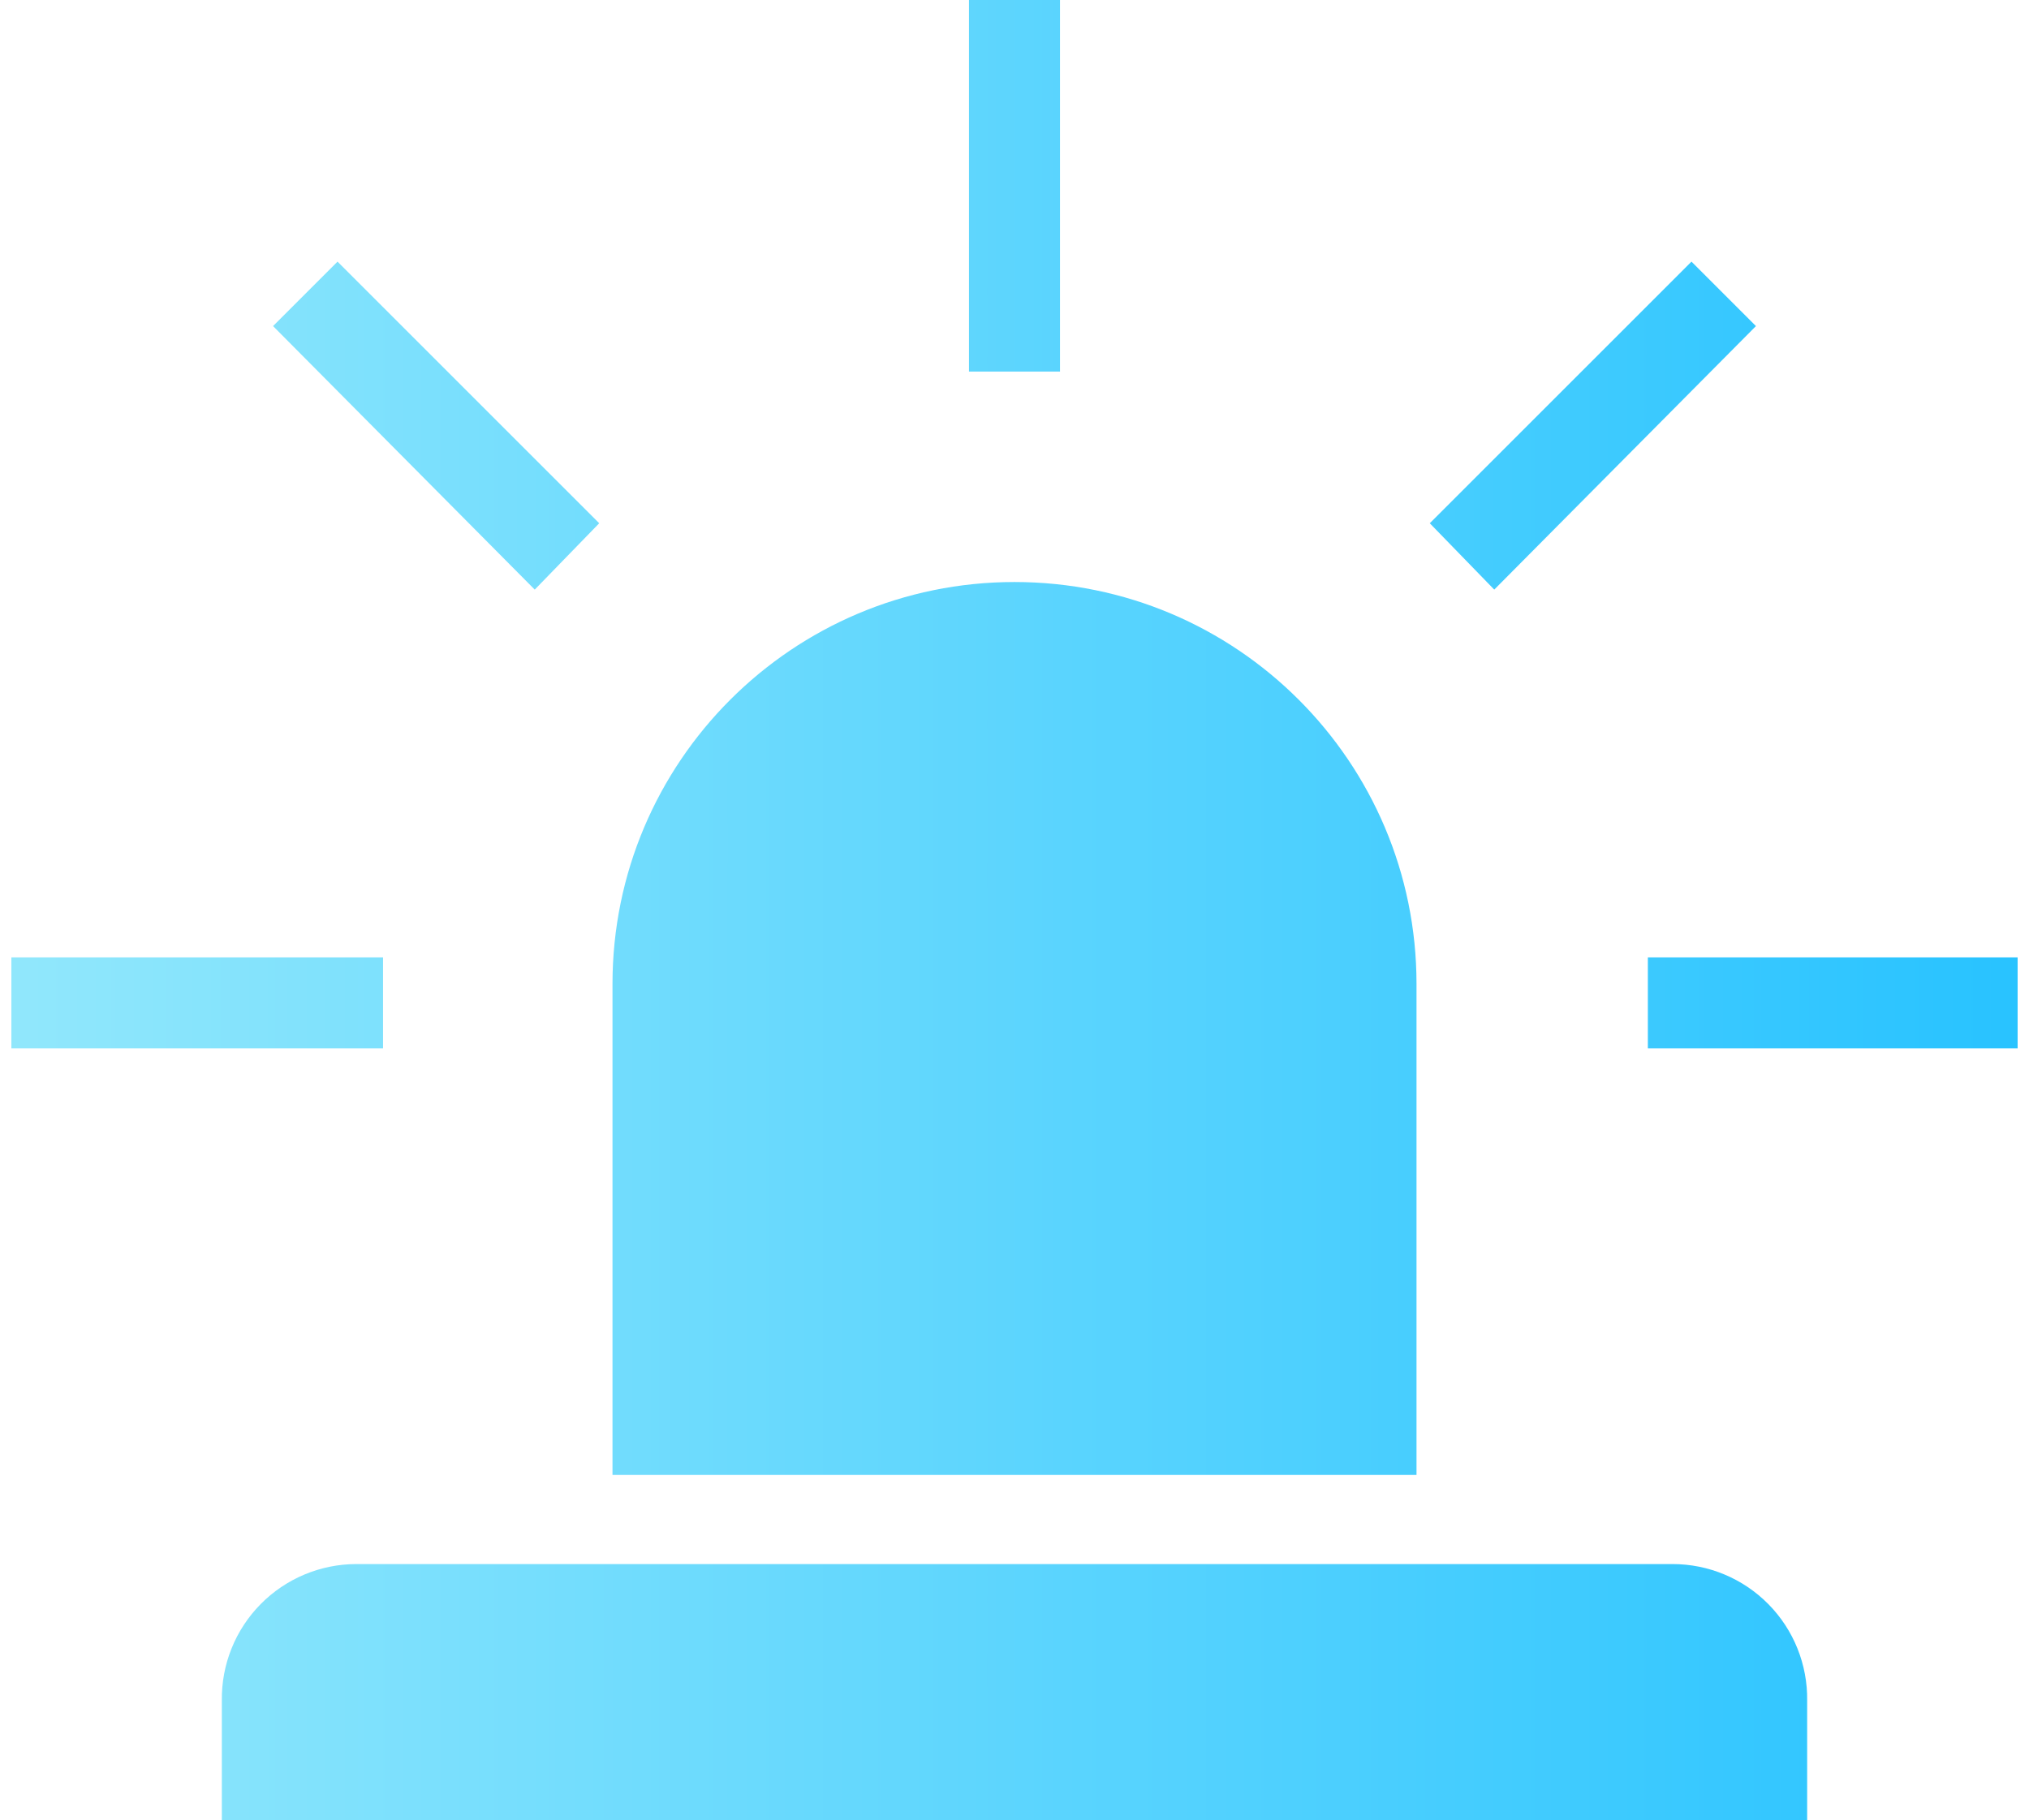 <?xml version="1.0" encoding="UTF-8"?>
<svg width="107px" height="96px" viewBox="0 0 107 96" version="1.1" xmlns="http://www.w3.org/2000/svg" xmlns:xlink="http://www.w3.org/1999/xlink">
    <!-- Generator: Sketch 62 (91390) - https://sketch.com -->
    <title>Services_Duress Alarms</title>
    <desc>Created with Sketch.</desc>
    <defs>
        <linearGradient x1="-0.028%" y1="50%" x2="100.047%" y2="50%" id="linearGradient-1">
            <stop stop-color="#90E7FC" offset="0%"></stop>
            <stop stop-color="#29C3FF" offset="100%"></stop>
        </linearGradient>
    </defs>
    <g id="UI-Desktop" stroke="none" stroke-width="1" fill="none" fill-rule="evenodd">
        <g id="WWD---Physical-Security" transform="translate(-762, -1157)" fill="url(#linearGradient-1)" fill-rule="nonzero">
            <g id="Services_Duress-Alarms" transform="translate(762, 1157)">
                <path d="M95.301,96 L11.699,96 L11.699,89.7 C11.673,87.8 12.409,85.968 13.744,84.615 C15.078,83.262 16.9,82.5 18.8,82.5 L88.2,82.5 C90.1,82.5 91.922,83.262 93.256,84.615 C94.591,85.968 95.327,87.8 95.301,89.7 L95.301,96 Z M53.5,30.7 L53.5,30.7 C41.792,30.7 32.3,40.192 32.3,51.9 L32.3,77.8 L74.7,77.8 L74.7,51.9 C74.7,40.192 65.208,30.7 53.5,30.7 Z M20.2,50.5 L0.6,50.5 L0.6,55.3 L20.2,55.3 L20.2,50.5 Z M31.6,27.6 L17.8,13.8 L14.4,17.2 L28.2,31.1 L31.6,27.6 Z M55.9,19.6 L55.9,0 L51.1,0 L51.1,19.6 L55.9,19.6 Z M78.8,31.1 L92.6,17.2 L89.2,13.8 L75.4,27.6 L78.8,31.1 Z M106.4,50.5 L86.9,50.5 L86.9,55.3 L106.4,55.3 L106.4,50.5 Z" id="Shape"></path>
            </g>
        </g>
    </g>
</svg>